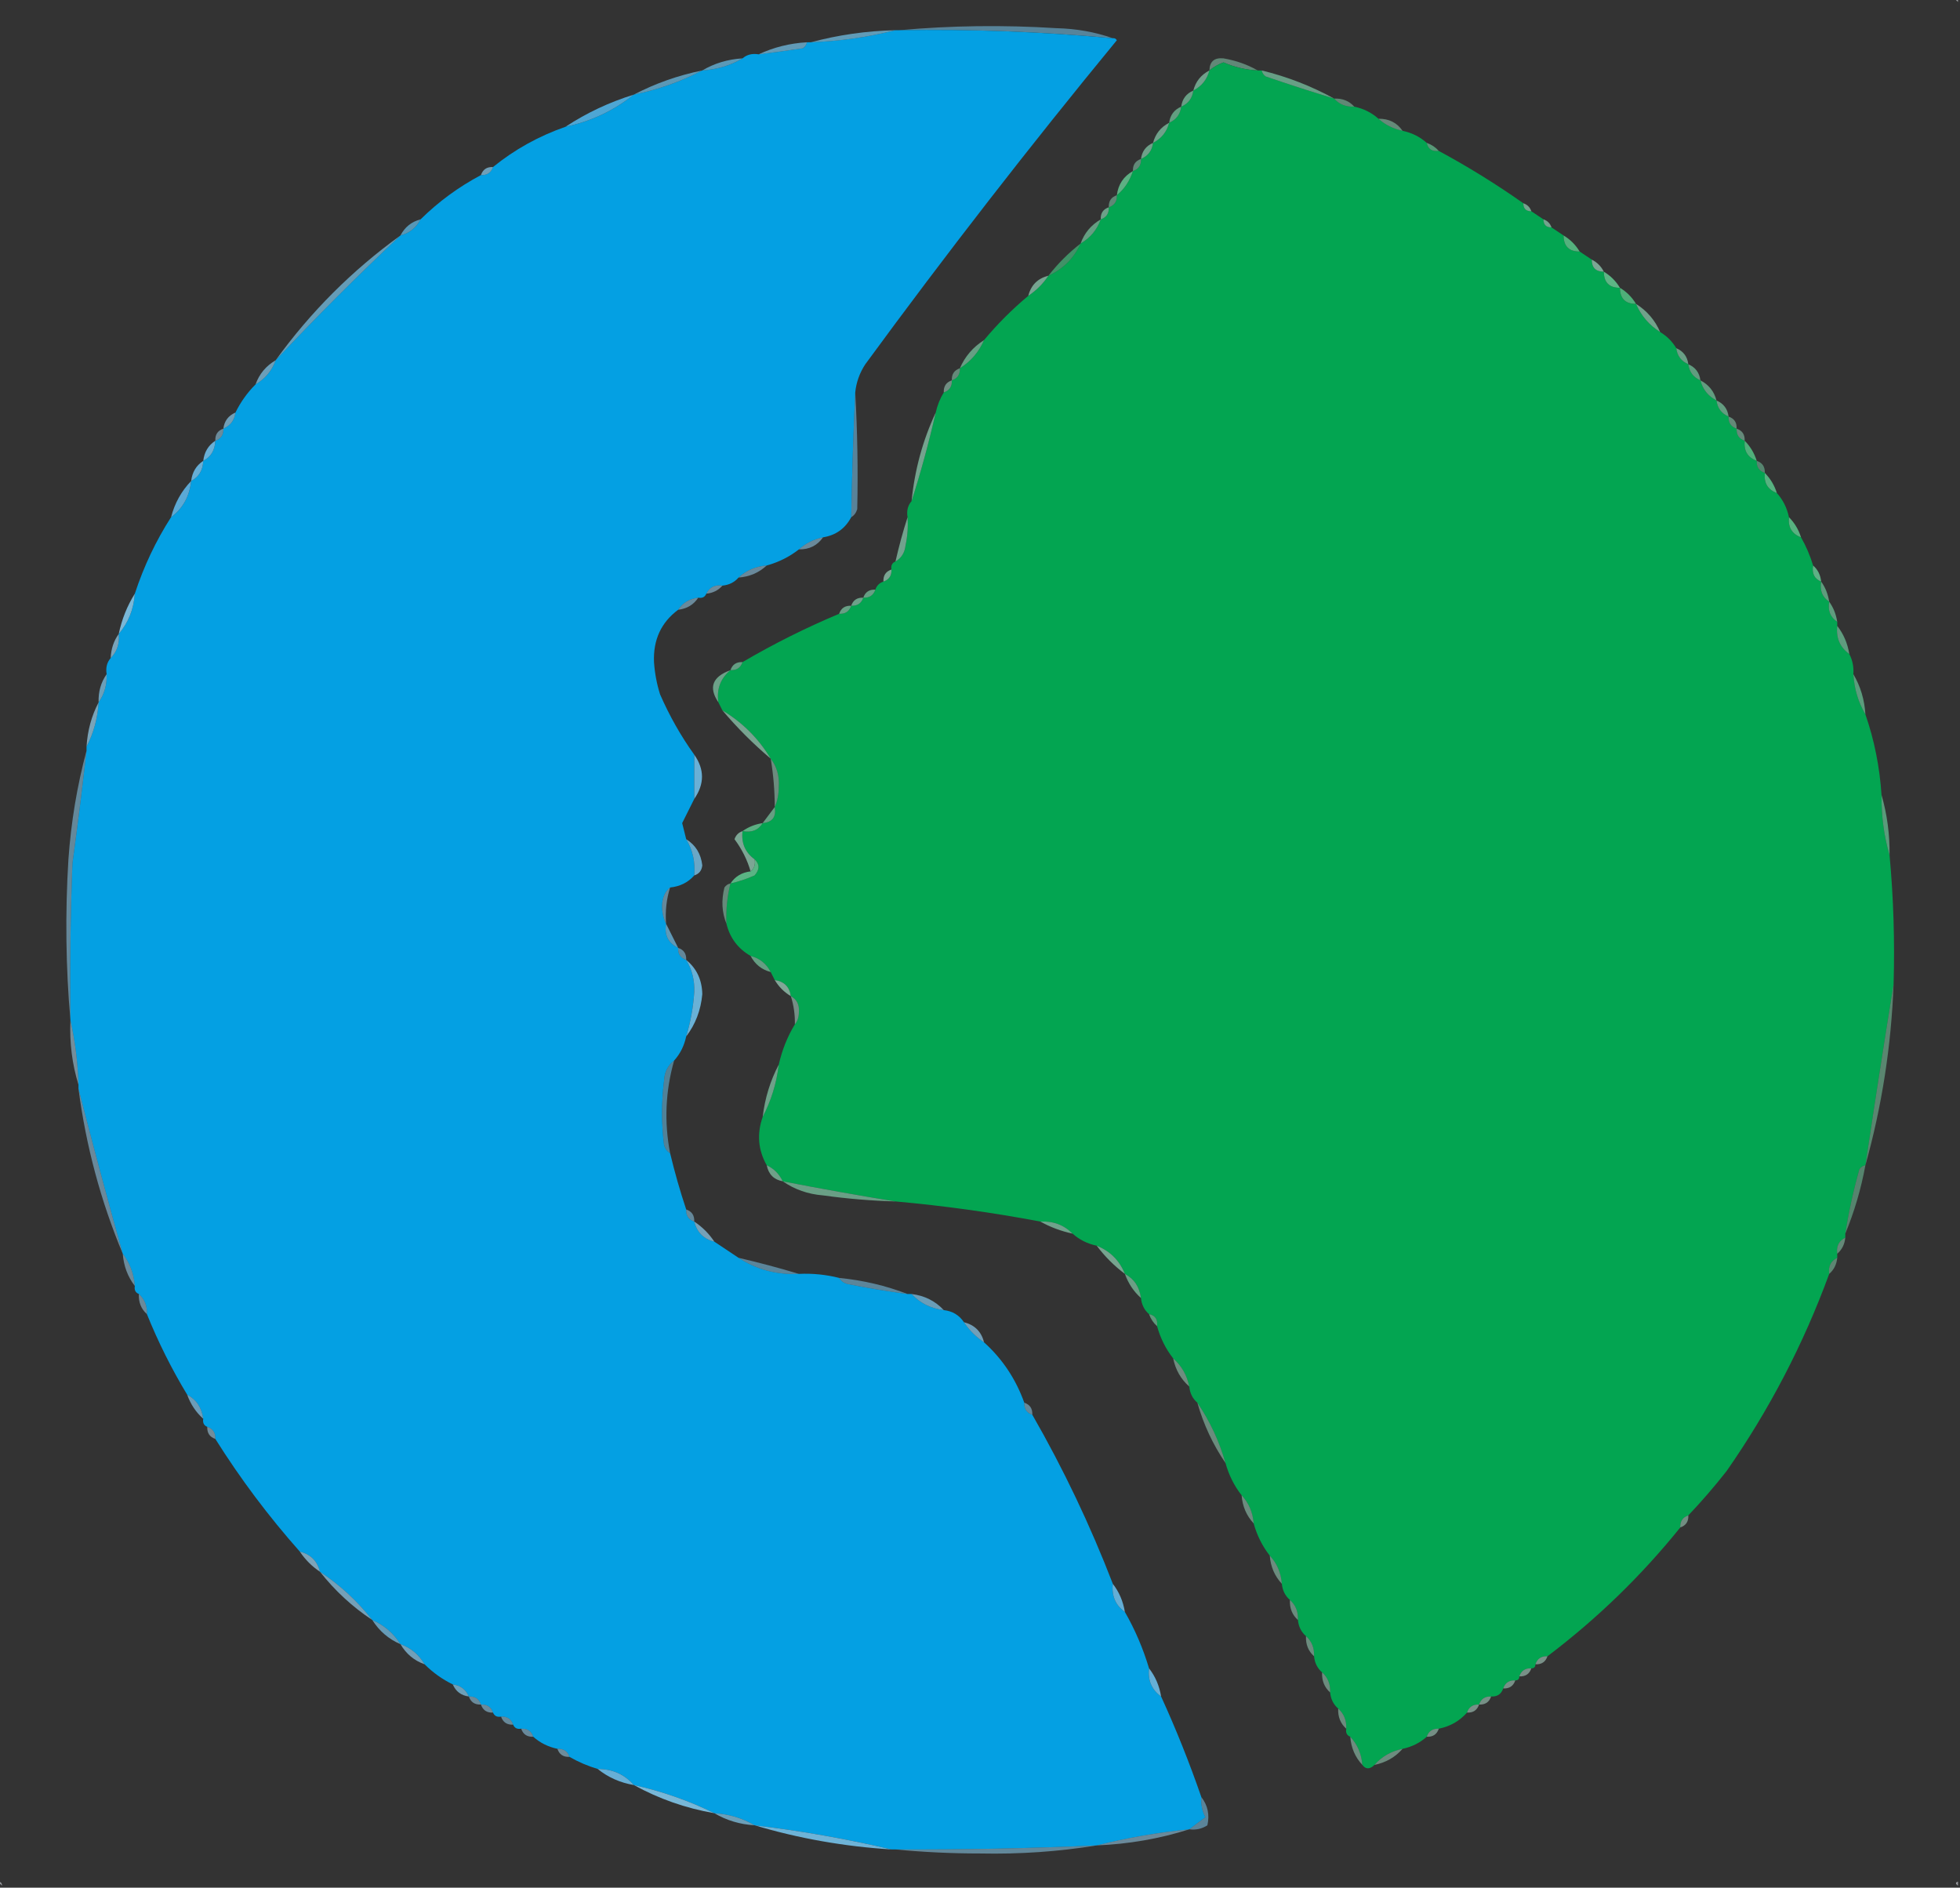 <?xml version="1.0" encoding="UTF-8"?> <svg xmlns="http://www.w3.org/2000/svg" xmlns:xlink="http://www.w3.org/1999/xlink" version="1.1" width="487px" height="469px" style="shape-rendering:geometricPrecision; text-rendering:geometricPrecision; image-rendering:optimizeQuality; fill-rule:evenodd; clip-rule:evenodd"><rect width="100%" height="100%" fill="#333333" stroke="none"/><g><path style="opacity:0.553" fill="#eaedf5" d="M -0.5,-0.5 C -0.167,-0.5 0.167,-0.5 0.5,-0.5C 0.315,0.17 -0.019,0.17 -0.5,-0.5 Z"></path></g><g><path style="opacity:0.553" fill="#eaedf5" d="M 485.5,-0.5 C 485.833,-0.5 486.167,-0.5 486.5,-0.5C 486.5,-0.167 486.5,0.167 486.5,0.5C 486.167,0.167 485.833,-0.167 485.5,-0.5 Z"></path></g><g><path style="opacity:0.553" fill="#75c5ec" d="M 223.5,7.5 C 236.327,6.34 249.327,6.173 262.5,7C 267.434,7.116 272.1,7.949 276.5,9.5C 258.877,7.874 241.21,7.207 223.5,7.5 Z"></path></g><g><path style="opacity:0.999" fill="#04a0e3" d="M 222.5,7.5 C 222.833,7.5 223.167,7.5 223.5,7.5C 241.21,7.207 258.877,7.874 276.5,9.5C 276.938,9.435 277.272,9.601 277.5,10C 255.902,36.261 235.069,63.095 215,90.5C 213.589,92.65 212.755,94.984 212.5,97.5C 212.028,107.694 211.695,118.027 211.5,128.5C 210.008,131.323 207.674,132.99 204.5,133.5C 202.181,133.992 200.181,134.992 198.5,136.5C 196.151,138.341 193.485,139.674 190.5,140.5C 187.759,140.707 185.426,141.707 183.5,143.5C 182.486,144.674 181.153,145.34 179.5,145.5C 177.62,145.229 176.287,145.896 175.5,147.5C 175.158,148.338 174.492,148.672 173.5,148.5C 171.326,148.75 169.659,149.75 168.5,151.5C 164.273,154.639 162.273,158.973 162.5,164.5C 162.682,167.226 163.182,169.893 164,172.5C 166.351,177.88 169.184,182.88 172.5,187.5C 172.5,191.167 172.5,194.833 172.5,198.5C 171.489,200.506 170.489,202.506 169.5,204.5C 169.846,205.849 170.179,207.183 170.5,208.5C 172.123,211.215 172.79,214.215 172.5,217.5C 170.967,219.245 168.967,220.245 166.5,220.5C 165.235,221.514 164.569,223.014 164.5,225C 164.508,226.707 164.842,228.207 165.5,229.5C 165.025,232.313 166.025,234.313 168.5,235.5C 168.427,237.027 169.094,238.027 170.5,238.5C 171.95,240.893 172.617,243.56 172.5,246.5C 172.246,250.256 171.579,253.923 170.5,257.5C 170.008,259.819 169.008,261.819 167.5,263.5C 165.933,264.681 165.099,266.347 165,268.5C 164.333,273.833 164.333,279.167 165,284.5C 165.278,285.416 165.778,286.082 166.5,286.5C 167.623,291.205 168.956,295.872 170.5,300.5C 170.427,302.027 171.094,303.027 172.5,303.5C 173.167,306.167 174.833,307.833 177.5,308.5C 179.537,309.846 181.537,311.18 183.5,312.5C 187.974,315.43 192.974,316.763 198.5,316.5C 201.902,316.342 205.236,316.676 208.5,317.5C 208.918,318.222 209.584,318.722 210.5,319C 215.486,319.997 220.486,320.831 225.5,321.5C 225.833,321.5 226.167,321.5 226.5,321.5C 228.612,323.771 231.279,325.104 234.5,325.5C 236.674,325.75 238.341,326.75 239.5,328.5C 240.785,330.452 242.451,332.118 244.5,333.5C 249.071,337.631 252.404,342.631 254.5,348.5C 254.427,350.027 255.094,351.027 256.5,351.5C 264.222,364.945 270.888,378.945 276.5,393.5C 276.166,396.491 277.166,398.824 279.5,400.5C 282.012,404.866 284.012,409.533 285.5,414.5C 285.166,417.491 286.166,419.824 288.5,421.5C 292.204,429.598 295.538,437.931 298.5,446.5C 298.357,448.262 298.691,449.929 299.5,451.5C 298.099,452.521 296.765,453.521 295.5,454.5C 287.613,455.29 279.946,456.623 272.5,458.5C 255.844,459.24 239.177,459.574 222.5,459.5C 222.167,459.5 221.833,459.5 221.5,459.5C 210.392,456.881 199.058,454.881 187.5,453.5C 184.495,451.723 181.162,450.723 177.5,450.5C 171.18,447.392 164.514,445.059 157.5,443.5C 155.165,440.835 152.165,439.502 148.5,439.5C 146.046,438.773 143.713,437.773 141.5,436.5C 141.027,435.094 140.027,434.427 138.5,434.5C 136.181,434.008 134.181,433.008 132.5,431.5C 132.027,430.094 131.027,429.427 129.5,429.5C 128.508,429.672 127.842,429.338 127.5,428.5C 127.027,427.094 126.027,426.427 124.5,426.5C 123.508,426.672 122.842,426.338 122.5,425.5C 122.027,424.094 121.027,423.427 119.5,423.5C 119.027,422.094 118.027,421.427 116.5,421.5C 115.738,419.738 114.404,418.738 112.5,418.5C 109.883,417.214 107.55,415.547 105.5,413.5C 104.089,411.086 102.089,409.419 99.5,408.5C 97.761,405.757 95.427,403.757 92.5,402.5C 88.773,397.77 84.44,393.77 79.5,390.5C 78.833,387.833 77.167,386.167 74.5,385.5C 66.706,376.714 59.706,367.381 53.5,357.5C 53.573,355.973 52.906,354.973 51.5,354.5C 50.662,354.158 50.328,353.492 50.5,352.5C 50.13,349.733 48.796,347.733 46.5,346.5C 42.659,340.151 39.325,333.484 36.5,326.5C 36.598,324.447 35.931,322.78 34.5,321.5C 33.662,321.158 33.328,320.492 33.5,319.5C 33.267,316.458 32.267,313.792 30.5,311.5C 26.654,297.774 22.987,284.107 19.5,270.5C 19.5,270.167 19.5,269.833 19.5,269.5C 19.331,263.966 18.665,258.633 17.5,253.5C 17.333,240.496 17.5,227.496 18,214.5C 19.278,205.167 20.445,195.834 21.5,186.5C 21.5,186.167 21.5,185.833 21.5,185.5C 23.258,182.146 24.258,178.479 24.5,174.5C 25.924,172.485 26.59,170.152 26.5,167.5C 26.232,165.901 26.566,164.568 27.5,163.5C 29.074,161.898 29.741,159.898 29.5,157.5C 31.897,154.691 33.23,151.358 33.5,147.5C 35.718,140.734 38.718,134.401 42.5,128.5C 45.415,126.349 47.082,123.349 47.5,119.5C 49.408,118.514 50.408,116.848 50.5,114.5C 52.408,113.514 53.408,111.848 53.5,109.5C 54.906,109.027 55.573,108.027 55.5,106.5C 57.262,105.738 58.262,104.404 58.5,102.5C 59.786,99.883 61.453,97.55 63.5,95.5C 65.914,94.089 67.581,92.089 68.5,89.5C 78.5,78.833 88.833,68.5 99.5,58.5C 101.749,57.92 103.415,56.587 104.5,54.5C 108.959,50.103 113.959,46.437 119.5,43.5C 121.027,43.573 122.027,42.906 122.5,41.5C 127.847,37.156 133.847,33.823 140.5,31.5C 146.844,30.16 152.511,27.493 157.5,23.5C 163.515,22.274 169.182,20.274 174.5,17.5C 178.162,17.277 181.495,16.277 184.5,14.5C 185.568,13.566 186.901,13.232 188.5,13.5C 192.163,13.048 195.83,12.548 199.5,12C 200.056,11.617 200.389,11.117 200.5,10.5C 200.833,10.5 201.167,10.5 201.5,10.5C 208.736,10.235 215.736,9.235 222.5,7.5 Z"></path></g><g><path style="opacity:0.714" fill="#72c4eb" d="M 222.5,7.5 C 215.736,9.235 208.736,10.235 201.5,10.5C 208.251,8.678 215.251,7.678 222.5,7.5 Z"></path></g><g><path style="opacity:0.714" fill="#73c3eb" d="M 200.5,10.5 C 200.389,11.117 200.056,11.617 199.5,12C 195.83,12.548 192.163,13.048 188.5,13.5C 192.2,11.755 196.2,10.755 200.5,10.5 Z"></path></g><g><path style="opacity:0.553" fill="#86cdad" d="M 312.5,17.5 C 309.557,17.354 306.724,16.687 304,15.5C 302.697,15.978 301.531,16.645 300.5,17.5C 300.559,15.278 301.725,14.278 304,14.5C 307.108,15.034 309.941,16.034 312.5,17.5 Z"></path></g><g><path style="opacity:0.714" fill="#6bc1eb" d="M 184.5,14.5 C 181.495,16.277 178.162,17.277 174.5,17.5C 177.505,15.723 180.838,14.723 184.5,14.5 Z"></path></g><g><path style="opacity:1" fill="#03a551" d="M 312.5,17.5 C 312.833,17.5 313.167,17.5 313.5,17.5C 313.611,18.117 313.944,18.617 314.5,19C 320.165,20.944 325.832,22.778 331.5,24.5C 332.78,25.931 334.447,26.598 336.5,26.5C 338.819,26.992 340.819,27.992 342.5,29.5C 344.181,31.008 346.181,32.008 348.5,32.5C 350.819,32.992 352.819,33.992 354.5,35.5C 354.821,37.048 355.821,37.715 357.5,37.5C 364.748,41.41 371.748,45.744 378.5,50.5C 378.5,51.833 379.167,52.5 380.5,52.5C 381.5,53.167 382.5,53.833 383.5,54.5C 383.5,55.833 384.167,56.5 385.5,56.5C 386.5,57.167 387.5,57.833 388.5,58.5C 388.525,61.179 389.858,62.512 392.5,62.5C 393.5,63.167 394.5,63.833 395.5,64.5C 395.5,66.5 396.5,67.5 398.5,67.5C 398.525,70.179 399.858,71.512 402.5,71.5C 402.525,74.179 403.858,75.512 406.5,75.5C 407.757,78.427 409.757,80.761 412.5,82.5C 414.167,83.5 415.5,84.833 416.5,86.5C 416.738,88.404 417.738,89.738 419.5,90.5C 419.738,92.404 420.738,93.738 422.5,94.5C 423.08,96.749 424.413,98.415 426.5,99.5C 426.738,101.404 427.738,102.738 429.5,103.5C 429.427,105.027 430.094,106.027 431.5,106.5C 431.427,108.027 432.094,109.027 433.5,109.5C 433.241,111.989 434.241,113.656 436.5,114.5C 436.427,116.027 437.094,117.027 438.5,117.5C 438.241,119.989 439.241,121.656 441.5,122.5C 443.008,124.181 444.008,126.181 444.5,128.5C 444.241,130.989 445.241,132.656 447.5,133.5C 448.736,135.649 449.736,137.982 450.5,140.5C 450.157,142.483 450.824,143.817 452.5,144.5C 452.12,146.698 452.787,148.365 454.5,149.5C 454.12,151.698 454.787,153.365 456.5,154.5C 456.5,154.833 456.5,155.167 456.5,155.5C 456.166,158.491 457.166,160.824 459.5,162.5C 460.301,164.042 460.634,165.708 460.5,167.5C 460.723,171.162 461.723,174.495 463.5,177.5C 465.708,183.873 467.041,190.54 467.5,197.5C 467.444,202.731 468.111,207.731 469.5,212.5C 470.476,223.085 470.809,233.752 470.5,244.5C 468.096,259.365 465.763,274.365 463.5,289.5C 462.883,289.611 462.383,289.944 462,290.5C 460.511,295.788 459.344,301.121 458.5,306.5C 458.5,306.833 458.5,307.167 458.5,307.5C 456.896,308.287 456.229,309.62 456.5,311.5C 456.5,311.833 456.5,312.167 456.5,312.5C 454.896,313.287 454.229,314.62 454.5,316.5C 448.117,333.933 439.617,350.266 429,365.5C 425.968,369.359 422.802,373.026 419.5,376.5C 418.094,376.973 417.427,377.973 417.5,379.5C 407.796,391.538 396.796,402.204 384.5,411.5C 382.973,411.427 381.973,412.094 381.5,413.5C 381.5,414.167 381.167,414.5 380.5,414.5C 378.973,414.427 377.973,415.094 377.5,416.5C 377.5,417.167 377.167,417.5 376.5,417.5C 374.973,417.427 373.973,418.094 373.5,419.5C 373.027,420.906 372.027,421.573 370.5,421.5C 368.973,421.427 367.973,422.094 367.5,423.5C 365.973,423.427 364.973,424.094 364.5,425.5C 362.664,427.588 360.331,428.921 357.5,429.5C 355.973,429.427 354.973,430.094 354.5,431.5C 352.819,433.008 350.819,434.008 348.5,434.5C 345.669,435.079 343.336,436.412 341.5,438.5C 340.348,439.625 339.348,439.625 338.5,438.5C 338.293,435.759 337.293,433.426 335.5,431.5C 334.662,431.158 334.328,430.492 334.5,429.5C 334.598,427.447 333.931,425.78 332.5,424.5C 331.326,423.486 330.66,422.153 330.5,420.5C 330.598,418.447 329.931,416.78 328.5,415.5C 327.326,414.486 326.66,413.153 326.5,411.5C 326.598,409.447 325.931,407.78 324.5,406.5C 323.326,405.486 322.66,404.153 322.5,402.5C 322.598,400.447 321.931,398.78 320.5,397.5C 319.326,396.486 318.66,395.153 318.5,393.5C 318.293,390.759 317.293,388.426 315.5,386.5C 313.659,384.151 312.326,381.485 311.5,378.5C 311.293,375.759 310.293,373.426 308.5,371.5C 306.659,369.151 305.326,366.485 304.5,363.5C 302.956,358.081 300.622,353.081 297.5,348.5C 296.326,347.486 295.66,346.153 295.5,344.5C 294.921,341.669 293.588,339.336 291.5,337.5C 289.659,335.151 288.326,332.485 287.5,329.5C 287.715,327.821 287.048,326.821 285.5,326.5C 284.326,325.486 283.66,324.153 283.5,322.5C 283.13,319.733 281.796,317.733 279.5,316.5C 278.167,313.167 275.833,310.833 272.5,309.5C 270.181,309.008 268.181,308.008 266.5,306.5C 264.383,304.345 261.716,303.345 258.5,303.5C 246.573,301.249 234.573,299.582 222.5,298.5C 213.235,297.003 203.902,295.337 194.5,293.5C 193.598,291.659 192.264,290.326 190.5,289.5C 188.364,285.724 188.031,281.724 189.5,277.5C 191.61,273.498 192.943,269.165 193.5,264.5C 194.321,260.873 195.654,257.54 197.5,254.5C 198.147,253.726 198.48,252.726 198.5,251.5C 198.66,249.645 197.993,248.312 196.5,247.5C 196.167,245.167 194.833,243.833 192.5,243.5C 192.167,242.833 191.833,242.167 191.5,241.5C 190.415,239.413 188.749,238.08 186.5,237.5C 183.353,235.687 181.353,233.02 180.5,229.5C 180.342,226.098 180.676,222.764 181.5,219.5C 183.55,219.039 185.55,218.372 187.5,217.5C 188.782,216.042 188.782,214.708 187.5,213.5C 185.15,211.787 184.15,209.453 184.5,206.5C 186.781,206.923 188.448,206.256 189.5,204.5C 191.912,204.306 192.912,202.973 192.5,200.5C 193.16,199.036 193.493,197.369 193.5,195.5C 193.684,192.795 193.017,190.462 191.5,188.5C 188.5,183.5 184.5,179.5 179.5,176.5C 179.167,175.833 178.833,175.167 178.5,174.5C 178.016,171.212 179.016,168.545 181.5,166.5C 183.027,166.573 184.027,165.906 184.5,164.5C 192.182,159.992 200.182,155.992 208.5,152.5C 210.027,152.573 211.027,151.906 211.5,150.5C 213.027,150.573 214.027,149.906 214.5,148.5C 216.027,148.573 217.027,147.906 217.5,146.5C 217.833,145.5 218.5,144.833 219.5,144.5C 220.906,144.027 221.573,143.027 221.5,141.5C 221.328,140.508 221.662,139.842 222.5,139.5C 223.966,138.653 224.8,137.32 225,135.5C 225.497,133.19 225.663,130.857 225.5,128.5C 225.232,126.901 225.566,125.568 226.5,124.5C 228.791,117.346 230.791,110.013 232.5,102.5C 232.893,100.716 233.559,99.049 234.5,97.5C 235.906,97.027 236.573,96.027 236.5,94.5C 237.906,94.027 238.573,93.027 238.5,91.5C 241.243,89.761 243.243,87.427 244.5,84.5C 247.833,80.5 251.5,76.833 255.5,73.5C 257.5,72.167 259.167,70.5 260.5,68.5C 264.167,66.833 266.833,64.167 268.5,60.5C 270.914,59.089 272.581,57.089 273.5,54.5C 274.906,54.027 275.573,53.027 275.5,51.5C 276.906,51.027 277.573,50.027 277.5,48.5C 279.369,46.966 280.702,44.966 281.5,42.5C 282.906,42.027 283.573,41.027 283.5,39.5C 285.262,38.738 286.262,37.404 286.5,35.5C 288.587,34.415 289.92,32.749 290.5,30.5C 292.262,29.738 293.262,28.404 293.5,26.5C 295.262,25.738 296.262,24.404 296.5,22.5C 298.587,21.415 299.92,19.749 300.5,17.5C 301.531,16.645 302.697,15.978 304,15.5C 306.724,16.687 309.557,17.354 312.5,17.5 Z"></path></g><g><path style="opacity:0.714" fill="#7ccaa5" d="M 313.5,17.5 C 319.879,19.067 325.879,21.4 331.5,24.5C 325.832,22.778 320.165,20.944 314.5,19C 313.944,18.617 313.611,18.117 313.5,17.5 Z"></path></g><g><path style="opacity:0.714" fill="#6bc0ea" d="M 174.5,17.5 C 169.182,20.274 163.515,22.274 157.5,23.5C 162.818,20.726 168.485,18.726 174.5,17.5 Z"></path></g><g><path style="opacity:0.714" fill="#88cdae" d="M 300.5,17.5 C 299.92,19.749 298.587,21.415 296.5,22.5C 297.08,20.251 298.413,18.585 300.5,17.5 Z"></path></g><g><path style="opacity:0.714" fill="#7dcaa5" d="M 296.5,22.5 C 296.262,24.404 295.262,25.738 293.5,26.5C 293.738,24.596 294.738,23.262 296.5,22.5 Z"></path></g><g><path style="opacity:0.553" fill="#84cdab" d="M 331.5,24.5 C 333.553,24.402 335.22,25.069 336.5,26.5C 334.447,26.598 332.78,25.931 331.5,24.5 Z"></path></g><g><path style="opacity:0.886" fill="#52b5e8" d="M 157.5,23.5 C 152.511,27.493 146.844,30.16 140.5,31.5C 145.735,28.051 151.402,25.384 157.5,23.5 Z"></path></g><g><path style="opacity:0.714" fill="#76c8a0" d="M 293.5,26.5 C 293.262,28.404 292.262,29.738 290.5,30.5C 290.738,28.596 291.738,27.262 293.5,26.5 Z"></path></g><g><path style="opacity:0.553" fill="#8dd0b2" d="M 342.5,29.5 C 345.089,29.461 347.089,30.461 348.5,32.5C 346.181,32.008 344.181,31.008 342.5,29.5 Z"></path></g><g><path style="opacity:0.714" fill="#86ccac" d="M 290.5,30.5 C 289.92,32.749 288.587,34.415 286.5,35.5C 287.08,33.251 288.413,31.585 290.5,30.5 Z"></path></g><g><path style="opacity:0.714" fill="#65c192" d="M 354.5,35.5 C 355.71,35.932 356.71,36.599 357.5,37.5C 355.821,37.715 354.821,37.048 354.5,35.5 Z"></path></g><g><path style="opacity:0.714" fill="#84cdab" d="M 286.5,35.5 C 286.262,37.404 285.262,38.738 283.5,39.5C 283.738,37.596 284.738,36.262 286.5,35.5 Z"></path></g><g><path style="opacity:0.553" fill="#88ceaf" d="M 283.5,39.5 C 283.573,41.027 282.906,42.027 281.5,42.5C 281.427,40.973 282.094,39.973 283.5,39.5 Z"></path></g><g><path style="opacity:0.714" fill="#86caed" d="M 122.5,41.5 C 122.027,42.906 121.027,43.573 119.5,43.5C 119.973,42.094 120.973,41.427 122.5,41.5 Z"></path></g><g><path style="opacity:0.886" fill="#62c08d" d="M 281.5,42.5 C 280.702,44.966 279.369,46.966 277.5,48.5C 277.845,45.802 279.178,43.802 281.5,42.5 Z"></path></g><g><path style="opacity:0.553" fill="#85cdac" d="M 277.5,48.5 C 277.573,50.027 276.906,51.027 275.5,51.5C 275.427,49.973 276.094,48.973 277.5,48.5 Z"></path></g><g><path style="opacity:0.714" fill="#8ed0b2" d="M 378.5,50.5 C 379.5,50.833 380.167,51.5 380.5,52.5C 379.167,52.5 378.5,51.833 378.5,50.5 Z"></path></g><g><path style="opacity:0.714" fill="#82ccaa" d="M 275.5,51.5 C 275.573,53.027 274.906,54.027 273.5,54.5C 273.427,52.973 274.094,51.973 275.5,51.5 Z"></path></g><g><path style="opacity:0.714" fill="#8bcfb0" d="M 383.5,54.5 C 384.5,54.833 385.167,55.5 385.5,56.5C 384.167,56.5 383.5,55.833 383.5,54.5 Z"></path></g><g><path style="opacity:0.714" fill="#65bee9" d="M 104.5,54.5 C 103.415,56.587 101.749,57.92 99.5,58.5C 100.585,56.413 102.251,55.08 104.5,54.5 Z"></path></g><g><path style="opacity:0.714" fill="#78c8a1" d="M 273.5,54.5 C 272.581,57.089 270.914,59.089 268.5,60.5C 269.419,57.911 271.086,55.911 273.5,54.5 Z"></path></g><g><path style="opacity:0.925" fill="#57bb83" d="M 388.5,58.5 C 390.167,59.5 391.5,60.833 392.5,62.5C 389.858,62.512 388.525,61.179 388.5,58.5 Z"></path></g><g><path style="opacity:0.714" fill="#45b87b" d="M 268.5,60.5 C 266.833,64.167 264.167,66.833 260.5,68.5C 262.833,65.5 265.5,62.833 268.5,60.5 Z"></path></g><g><path style="opacity:0.714" fill="#99d3ba" d="M 395.5,64.5 C 396.833,65.167 397.833,66.167 398.5,67.5C 396.5,67.5 395.5,66.5 395.5,64.5 Z"></path></g><g><path style="opacity:0.714" fill="#92d1b6" d="M 260.5,68.5 C 259.167,70.5 257.5,72.167 255.5,73.5C 256.167,70.833 257.833,69.167 260.5,68.5 Z"></path></g><g><path style="opacity:0.925" fill="#60bf8b" d="M 398.5,67.5 C 400.167,68.5 401.5,69.833 402.5,71.5C 399.858,71.512 398.525,70.179 398.5,67.5 Z"></path></g><g><path style="opacity:0.714" fill="#79c5eb" d="M 99.5,58.5 C 88.833,68.5 78.5,78.833 68.5,89.5C 77.167,77.5 87.5,67.167 99.5,58.5 Z"></path></g><g><path style="opacity:0.925" fill="#51b97e" d="M 402.5,71.5 C 404.167,72.5 405.5,73.833 406.5,75.5C 403.858,75.512 402.525,74.179 402.5,71.5 Z"></path></g><g><path style="opacity:0.714" fill="#89ceae" d="M 406.5,75.5 C 409.243,77.239 411.243,79.573 412.5,82.5C 409.757,80.761 407.757,78.427 406.5,75.5 Z"></path></g><g><path style="opacity:0.714" fill="#7ac9a2" d="M 244.5,84.5 C 243.243,87.427 241.243,89.761 238.5,91.5C 239.757,88.573 241.757,86.239 244.5,84.5 Z"></path></g><g><path style="opacity:0.714" fill="#7ecaa5" d="M 416.5,86.5 C 418.262,87.262 419.262,88.596 419.5,90.5C 417.738,89.738 416.738,88.404 416.5,86.5 Z"></path></g><g><path style="opacity:0.714" fill="#72c69d" d="M 419.5,90.5 C 421.262,91.262 422.262,92.596 422.5,94.5C 420.738,93.738 419.738,92.404 419.5,90.5 Z"></path></g><g><path style="opacity:0.714" fill="#83c8ec" d="M 68.5,89.5 C 67.581,92.089 65.914,94.089 63.5,95.5C 64.419,92.911 66.086,90.911 68.5,89.5 Z"></path></g><g><path style="opacity:0.553" fill="#8ccfb2" d="M 238.5,91.5 C 238.573,93.027 237.906,94.027 236.5,94.5C 236.427,92.973 237.094,91.973 238.5,91.5 Z"></path></g><g><path style="opacity:0.714" fill="#75c79f" d="M 422.5,94.5 C 424.587,95.585 425.92,97.251 426.5,99.5C 424.413,98.415 423.08,96.749 422.5,94.5 Z"></path></g><g><path style="opacity:0.553" fill="#a2d7c1" d="M 236.5,94.5 C 236.573,96.027 235.906,97.027 234.5,97.5C 234.427,95.973 235.094,94.973 236.5,94.5 Z"></path></g><g><path style="opacity:0.714" fill="#76c79f" d="M 426.5,99.5 C 428.262,100.262 429.262,101.596 429.5,103.5C 427.738,102.738 426.738,101.404 426.5,99.5 Z"></path></g><g><path style="opacity:0.714" fill="#87caed" d="M 58.5,102.5 C 58.262,104.404 57.262,105.738 55.5,106.5C 55.738,104.596 56.738,103.262 58.5,102.5 Z"></path></g><g><path style="opacity:0.714" fill="#8dcfb2" d="M 232.5,102.5 C 230.791,110.013 228.791,117.346 226.5,124.5C 227.273,116.732 229.273,109.399 232.5,102.5 Z"></path></g><g><path style="opacity:0.553" fill="#8acfb0" d="M 429.5,103.5 C 430.906,103.973 431.573,104.973 431.5,106.5C 430.094,106.027 429.427,105.027 429.5,103.5 Z"></path></g><g><path style="opacity:0.553" fill="#99d2ef" d="M 55.5,106.5 C 55.573,108.027 54.906,109.027 53.5,109.5C 53.427,107.973 54.094,106.973 55.5,106.5 Z"></path></g><g><path style="opacity:0.553" fill="#8ed0b3" d="M 431.5,106.5 C 432.906,106.973 433.573,107.973 433.5,109.5C 432.094,109.027 431.427,108.027 431.5,106.5 Z"></path></g><g><path style="opacity:0.925" fill="#52ba80" d="M 433.5,109.5 C 434.89,110.899 435.89,112.566 436.5,114.5C 434.241,113.656 433.241,111.989 433.5,109.5 Z"></path></g><g><path style="opacity:0.886" fill="#70bfea" d="M 53.5,109.5 C 53.408,111.848 52.408,113.514 50.5,114.5C 50.75,112.326 51.75,110.659 53.5,109.5 Z"></path></g><g><path style="opacity:0.553" fill="#73c79f" d="M 436.5,114.5 C 437.906,114.973 438.573,115.973 438.5,117.5C 437.094,117.027 436.427,116.027 436.5,114.5 Z"></path></g><g><path style="opacity:0.886" fill="#6cbdea" d="M 50.5,114.5 C 50.408,116.848 49.408,118.514 47.5,119.5C 47.75,117.326 48.75,115.659 50.5,114.5 Z"></path></g><g><path style="opacity:0.553" fill="#78c4eb" d="M 212.5,97.5 C 213.045,107.168 213.212,116.834 213,126.5C 212.722,127.416 212.222,128.082 211.5,128.5C 211.695,118.027 212.028,107.694 212.5,97.5 Z"></path></g><g><path style="opacity:0.925" fill="#5abc86" d="M 438.5,117.5 C 439.89,118.899 440.89,120.566 441.5,122.5C 439.241,121.656 438.241,119.989 438.5,117.5 Z"></path></g><g><path style="opacity:0.886" fill="#60b8e9" d="M 47.5,119.5 C 47.082,123.349 45.415,126.349 42.5,128.5C 43.41,125.008 45.076,122.008 47.5,119.5 Z"></path></g><g><path style="opacity:0.925" fill="#5abc86" d="M 444.5,128.5 C 445.89,129.899 446.89,131.566 447.5,133.5C 445.241,132.656 444.241,130.989 444.5,128.5 Z"></path></g><g><path style="opacity:0.553" fill="#96d0ee" d="M 204.5,133.5 C 203.089,135.539 201.089,136.539 198.5,136.5C 200.181,134.992 202.181,133.992 204.5,133.5 Z"></path></g><g><path style="opacity:0.714" fill="#8bceb0" d="M 225.5,128.5 C 225.663,130.857 225.497,133.19 225,135.5C 224.8,137.32 223.966,138.653 222.5,139.5C 223.368,135.686 224.368,132.019 225.5,128.5 Z"></path></g><g><path style="opacity:0.553" fill="#94cfee" d="M 190.5,140.5 C 188.574,142.293 186.241,143.293 183.5,143.5C 185.426,141.707 187.759,140.707 190.5,140.5 Z"></path></g><g><path style="opacity:0.714" fill="#96d2b8" d="M 221.5,141.5 C 221.573,143.027 220.906,144.027 219.5,144.5C 219.427,142.973 220.094,141.973 221.5,141.5 Z"></path></g><g><path style="opacity:0.886" fill="#64c18f" d="M 450.5,140.5 C 451.674,141.514 452.34,142.847 452.5,144.5C 450.824,143.817 450.157,142.483 450.5,140.5 Z"></path></g><g><path style="opacity:0.553" fill="#9dd2ee" d="M 179.5,145.5 C 178.486,146.674 177.153,147.34 175.5,147.5C 176.287,145.896 177.62,145.229 179.5,145.5 Z"></path></g><g><path style="opacity:0.714" fill="#7ac9a4" d="M 217.5,146.5 C 217.027,147.906 216.027,148.573 214.5,148.5C 214.973,147.094 215.973,146.427 217.5,146.5 Z"></path></g><g><path style="opacity:0.714" fill="#6fc59a" d="M 452.5,144.5 C 453.537,145.93 454.204,147.597 454.5,149.5C 452.787,148.365 452.12,146.698 452.5,144.5 Z"></path></g><g><path style="opacity:0.553" fill="#97d0ee" d="M 173.5,148.5 C 172.341,150.25 170.674,151.25 168.5,151.5C 169.659,149.75 171.326,148.75 173.5,148.5 Z"></path></g><g><path style="opacity:0.714" fill="#82ccab" d="M 214.5,148.5 C 214.027,149.906 213.027,150.573 211.5,150.5C 211.973,149.094 212.973,148.427 214.5,148.5 Z"></path></g><g><path style="opacity:0.886" fill="#82c7ec" d="M 33.5,147.5 C 33.23,151.358 31.897,154.691 29.5,157.5C 30.267,153.851 31.6,150.518 33.5,147.5 Z"></path></g><g><path style="opacity:0.714" fill="#7bcaa4" d="M 211.5,150.5 C 211.027,151.906 210.027,152.573 208.5,152.5C 208.973,151.094 209.973,150.427 211.5,150.5 Z"></path></g><g><path style="opacity:0.714" fill="#70c59c" d="M 454.5,149.5 C 455.537,150.93 456.204,152.597 456.5,154.5C 454.787,153.365 454.12,151.698 454.5,149.5 Z"></path></g><g><path style="opacity:0.714" fill="#95cfee" d="M 29.5,157.5 C 29.741,159.898 29.074,161.898 27.5,163.5C 27.595,161.214 28.262,159.214 29.5,157.5 Z"></path></g><g><path style="opacity:0.714" fill="#71c69c" d="M 456.5,155.5 C 458.065,157.509 459.065,159.843 459.5,162.5C 457.166,160.824 456.166,158.491 456.5,155.5 Z"></path></g><g><path style="opacity:0.714" fill="#77c8a2" d="M 184.5,164.5 C 184.027,165.906 183.027,166.573 181.5,166.5C 181.973,165.094 182.973,164.427 184.5,164.5 Z"></path></g><g><path style="opacity:0.714" fill="#83c9ed" d="M 26.5,167.5 C 26.59,170.152 25.924,172.485 24.5,174.5C 24.41,171.848 25.076,169.515 26.5,167.5 Z"></path></g><g><path style="opacity:0.714" fill="#6bc599" d="M 460.5,167.5 C 462.277,170.505 463.277,173.838 463.5,177.5C 461.723,174.495 460.723,171.162 460.5,167.5 Z"></path></g><g><path style="opacity:0.714" fill="#83ccaa" d="M 181.5,166.5 C 179.016,168.545 178.016,171.212 178.5,174.5C 175.997,170.801 176.997,168.134 181.5,166.5 Z"></path></g><g><path style="opacity:0.714" fill="#92d1b5" d="M 179.5,176.5 C 184.5,179.5 188.5,183.5 191.5,188.5C 187.167,184.833 183.167,180.833 179.5,176.5 Z"></path></g><g><path style="opacity:0.714" fill="#95d0ee" d="M 24.5,174.5 C 24.258,178.479 23.258,182.146 21.5,185.5C 21.742,181.521 22.742,177.854 24.5,174.5 Z"></path></g><g><path style="opacity:0.886" fill="#70c0ea" d="M 172.5,187.5 C 175.065,191.135 175.065,194.801 172.5,198.5C 172.5,194.833 172.5,191.167 172.5,187.5 Z"></path></g><g><path style="opacity:0.553" fill="#98d3bb" d="M 191.5,188.5 C 193.017,190.462 193.684,192.795 193.5,195.5C 193.493,197.369 193.16,199.036 192.5,200.5C 192.495,196.466 192.162,192.466 191.5,188.5 Z"></path></g><g><path style="opacity:0.714" fill="#79c9a1" d="M 192.5,200.5 C 192.912,202.973 191.912,204.306 189.5,204.5C 190.512,203.128 191.512,201.795 192.5,200.5 Z"></path></g><g><path style="opacity:0.714" fill="#69c497" d="M 467.5,197.5 C 468.889,202.269 469.556,207.269 469.5,212.5C 468.111,207.731 467.444,202.731 467.5,197.5 Z"></path></g><g><path style="opacity:0.886" fill="#60bf8c" d="M 189.5,204.5 C 188.448,206.256 186.781,206.923 184.5,206.5C 185.93,205.463 187.597,204.796 189.5,204.5 Z"></path></g><g><path style="opacity:0.714" fill="#99d4ba" d="M 184.5,206.5 C 184.15,209.453 185.15,211.787 187.5,213.5C 187.737,214.791 187.404,215.791 186.5,216.5C 185.677,213.649 184.344,210.982 182.5,208.5C 182.855,207.478 183.522,206.811 184.5,206.5 Z"></path></g><g><path style="opacity:0.8" fill="#78c4eb" d="M 170.5,208.5 C 172.836,209.956 174.169,212.122 174.5,215C 174.361,216.301 173.695,217.134 172.5,217.5C 172.79,214.215 172.123,211.215 170.5,208.5 Z"></path></g><g><path style="opacity:0.925" fill="#5dbe8a" d="M 187.5,213.5 C 188.782,214.708 188.782,216.042 187.5,217.5C 185.55,218.372 183.55,219.039 181.5,219.5C 182.659,217.75 184.326,216.75 186.5,216.5C 187.404,215.791 187.737,214.791 187.5,213.5 Z"></path></g><g><path style="opacity:0.553" fill="#90cfee" d="M 166.5,220.5 C 165.597,223.391 165.264,226.391 165.5,229.5C 164.842,228.207 164.508,226.707 164.5,225C 164.569,223.014 165.235,221.514 166.5,220.5 Z"></path></g><g><path style="opacity:0.553" fill="#8dd0b3" d="M 181.5,219.5 C 180.676,222.764 180.342,226.098 180.5,229.5C 179.362,226.696 179.195,223.696 180,220.5C 180.383,219.944 180.883,219.611 181.5,219.5 Z"></path></g><g><path style="opacity:0.714" fill="#70c1eb" d="M 165.5,229.5 C 166.492,231.456 167.492,233.456 168.5,235.5C 166.025,234.313 165.025,232.313 165.5,229.5 Z"></path></g><g><path style="opacity:0.553" fill="#8bcced" d="M 21.5,186.5 C 20.445,195.834 19.278,205.167 18,214.5C 17.5,227.496 17.333,240.496 17.5,253.5C 16.34,240.34 16.173,227.006 17,213.5C 17.657,204.224 19.157,195.224 21.5,186.5 Z"></path></g><g><path style="opacity:0.553" fill="#89cbec" d="M 168.5,235.5 C 169.906,235.973 170.573,236.973 170.5,238.5C 169.094,238.027 168.427,237.027 168.5,235.5 Z"></path></g><g><path style="opacity:0.714" fill="#77c8a1" d="M 186.5,237.5 C 188.749,238.08 190.415,239.413 191.5,241.5C 189.251,240.92 187.585,239.587 186.5,237.5 Z"></path></g><g><path style="opacity:0.714" fill="#9ed5be" d="M 192.5,243.5 C 194.833,243.833 196.167,245.167 196.5,247.5C 194.833,246.5 193.5,245.167 192.5,243.5 Z"></path></g><g><path style="opacity:0.886" fill="#70c1ea" d="M 170.5,238.5 C 173.09,240.6 174.424,243.434 174.5,247C 174.142,250.978 172.809,254.478 170.5,257.5C 171.579,253.923 172.246,250.256 172.5,246.5C 172.617,243.56 171.95,240.893 170.5,238.5 Z"></path></g><g><path style="opacity:0.553" fill="#a9d9c7" d="M 196.5,247.5 C 197.993,248.312 198.66,249.645 198.5,251.5C 198.48,252.726 198.147,253.726 197.5,254.5C 197.552,252.097 197.219,249.764 196.5,247.5 Z"></path></g><g><path style="opacity:0.553" fill="#a8d7ef" d="M 17.5,253.5 C 18.665,258.633 19.331,263.966 19.5,269.5C 17.922,264.417 17.255,259.084 17.5,253.5 Z"></path></g><g><path style="opacity:0.714" fill="#85cdab" d="M 193.5,264.5 C 192.943,269.165 191.61,273.498 189.5,277.5C 190.057,272.835 191.39,268.502 193.5,264.5 Z"></path></g><g><path style="opacity:0.553" fill="#7ac9a2" d="M 470.5,244.5 C 469.92,259.903 467.587,274.903 463.5,289.5C 465.763,274.365 468.096,259.365 470.5,244.5 Z"></path></g><g><path style="opacity:0.553" fill="#6ac1ea" d="M 167.5,263.5 C 165.34,271.083 165.007,278.75 166.5,286.5C 165.778,286.082 165.278,285.416 165,284.5C 164.333,279.167 164.333,273.833 165,268.5C 165.099,266.347 165.933,264.681 167.5,263.5 Z"></path></g><g><path style="opacity:0.553" fill="#94cfee" d="M 19.5,270.5 C 22.987,284.107 26.654,297.774 30.5,311.5C 25.037,298.426 21.371,284.759 19.5,270.5 Z"></path></g><g><path style="opacity:0.714" fill="#87cdab" d="M 190.5,289.5 C 192.264,290.326 193.598,291.659 194.5,293.5C 192.29,293.106 190.957,291.773 190.5,289.5 Z"></path></g><g><path style="opacity:0.714" fill="#7ecaa6" d="M 194.5,293.5 C 203.902,295.337 213.235,297.003 222.5,298.5C 216.477,298.331 210.477,297.831 204.5,297C 200.755,296.698 197.422,295.531 194.5,293.5 Z"></path></g><g><path style="opacity:0.553" fill="#73c69d" d="M 463.5,289.5 C 462.408,295.433 460.741,301.1 458.5,306.5C 459.344,301.121 460.511,295.788 462,290.5C 462.383,289.944 462.883,289.611 463.5,289.5 Z"></path></g><g><path style="opacity:0.553" fill="#8dcded" d="M 170.5,300.5 C 171.906,300.973 172.573,301.973 172.5,303.5C 171.094,303.027 170.427,302.027 170.5,300.5 Z"></path></g><g><path style="opacity:0.714" fill="#87ceae" d="M 258.5,303.5 C 261.716,303.345 264.383,304.345 266.5,306.5C 263.603,305.871 260.936,304.871 258.5,303.5 Z"></path></g><g><path style="opacity:0.714" fill="#91cded" d="M 172.5,303.5 C 174.5,304.833 176.167,306.5 177.5,308.5C 174.833,307.833 173.167,306.167 172.5,303.5 Z"></path></g><g><path style="opacity:0.714" fill="#90d0b3" d="M 272.5,309.5 C 275.833,310.833 278.167,313.167 279.5,316.5C 276.833,314.5 274.5,312.167 272.5,309.5 Z"></path></g><g><path style="opacity:0.553" fill="#8bcfb0" d="M 458.5,307.5 C 458.34,309.153 457.674,310.486 456.5,311.5C 456.229,309.62 456.896,308.287 458.5,307.5 Z"></path></g><g><path style="opacity:0.553" fill="#7cc7ec" d="M 183.5,312.5 C 188.646,313.701 193.646,315.035 198.5,316.5C 192.974,316.763 187.974,315.43 183.5,312.5 Z"></path></g><g><path style="opacity:0.553" fill="#7fcaa7" d="M 456.5,312.5 C 456.34,314.153 455.674,315.486 454.5,316.5C 454.229,314.62 454.896,313.287 456.5,312.5 Z"></path></g><g><path style="opacity:0.714" fill="#80caa5" d="M 279.5,316.5 C 281.796,317.733 283.13,319.733 283.5,322.5C 281.684,320.882 280.351,318.882 279.5,316.5 Z"></path></g><g><path style="opacity:0.553" fill="#9ad1ee" d="M 30.5,311.5 C 32.267,313.792 33.267,316.458 33.5,319.5C 31.733,317.208 30.733,314.542 30.5,311.5 Z"></path></g><g><path style="opacity:0.553" fill="#7ec7ec" d="M 208.5,317.5 C 214.461,318.088 220.127,319.421 225.5,321.5C 220.486,320.831 215.486,319.997 210.5,319C 209.584,318.722 208.918,318.222 208.5,317.5 Z"></path></g><g><path style="opacity:0.714" fill="#7fc7ec" d="M 226.5,321.5 C 229.721,321.896 232.388,323.229 234.5,325.5C 231.279,325.104 228.612,323.771 226.5,321.5 Z"></path></g><g><path style="opacity:0.553" fill="#97d0ee" d="M 34.5,321.5 C 35.931,322.78 36.598,324.447 36.5,326.5C 35.069,325.22 34.402,323.553 34.5,321.5 Z"></path></g><g><path style="opacity:0.714" fill="#6fc498" d="M 285.5,326.5 C 287.048,326.821 287.715,327.821 287.5,329.5C 286.599,328.71 285.932,327.71 285.5,326.5 Z"></path></g><g><path style="opacity:0.714" fill="#89caed" d="M 239.5,328.5 C 242.189,329.189 243.856,330.856 244.5,333.5C 242.451,332.118 240.785,330.452 239.5,328.5 Z"></path></g><g><path style="opacity:0.553" fill="#9dd5bd" d="M 291.5,337.5 C 293.588,339.336 294.921,341.669 295.5,344.5C 293.412,342.664 292.079,340.331 291.5,337.5 Z"></path></g><g><path style="opacity:0.714" fill="#82c7ec" d="M 46.5,346.5 C 48.796,347.733 50.13,349.733 50.5,352.5C 48.684,350.882 47.351,348.882 46.5,346.5 Z"></path></g><g><path style="opacity:0.553" fill="#8ccced" d="M 254.5,348.5 C 255.906,348.973 256.573,349.973 256.5,351.5C 255.094,351.027 254.427,350.027 254.5,348.5 Z"></path></g><g><path style="opacity:0.553" fill="#a5d6ef" d="M 51.5,354.5 C 52.906,354.973 53.573,355.973 53.5,357.5C 52.094,357.027 51.427,356.027 51.5,354.5 Z"></path></g><g><path style="opacity:0.553" fill="#96d3b8" d="M 297.5,348.5 C 300.622,353.081 302.956,358.081 304.5,363.5C 301.378,358.919 299.044,353.919 297.5,348.5 Z"></path></g><g><path style="opacity:0.553" fill="#9ad4bc" d="M 308.5,371.5 C 310.293,373.426 311.293,375.759 311.5,378.5C 309.707,376.574 308.707,374.241 308.5,371.5 Z"></path></g><g><path style="opacity:0.553" fill="#a3d7c1" d="M 419.5,376.5 C 419.573,378.027 418.906,379.027 417.5,379.5C 417.427,377.973 418.094,376.973 419.5,376.5 Z"></path></g><g><path style="opacity:0.714" fill="#99d0ee" d="M 74.5,385.5 C 77.167,386.167 78.833,387.833 79.5,390.5C 77.5,389.167 75.833,387.5 74.5,385.5 Z"></path></g><g><path style="opacity:0.553" fill="#98d3ba" d="M 315.5,386.5 C 317.293,388.426 318.293,390.759 318.5,393.5C 316.707,391.574 315.707,389.241 315.5,386.5 Z"></path></g><g><path style="opacity:0.714" fill="#8dcbed" d="M 79.5,390.5 C 84.44,393.77 88.773,397.77 92.5,402.5C 87.56,399.23 83.227,395.23 79.5,390.5 Z"></path></g><g><path style="opacity:0.886" fill="#69beea" d="M 276.5,393.5 C 278.065,395.509 279.065,397.843 279.5,400.5C 277.166,398.824 276.166,396.491 276.5,393.5 Z"></path></g><g><path style="opacity:0.553" fill="#97d3b9" d="M 320.5,397.5 C 321.931,398.78 322.598,400.447 322.5,402.5C 321.069,401.22 320.402,399.553 320.5,397.5 Z"></path></g><g><path style="opacity:0.714" fill="#78c4eb" d="M 92.5,402.5 C 95.427,403.757 97.761,405.757 99.5,408.5C 96.573,407.243 94.239,405.243 92.5,402.5 Z"></path></g><g><path style="opacity:0.553" fill="#98d3ba" d="M 324.5,406.5 C 325.931,407.78 326.598,409.447 326.5,411.5C 325.069,410.22 324.402,408.553 324.5,406.5 Z"></path></g><g><path style="opacity:0.714" fill="#8acaed" d="M 99.5,408.5 C 102.089,409.419 104.089,411.086 105.5,413.5C 102.911,412.581 100.911,410.914 99.5,408.5 Z"></path></g><g><path style="opacity:0.553" fill="#b2dccc" d="M 384.5,411.5 C 384.027,412.906 383.027,413.573 381.5,413.5C 381.973,412.094 382.973,411.427 384.5,411.5 Z"></path></g><g><path style="opacity:0.553" fill="#b0dbcb" d="M 380.5,414.5 C 380.027,415.906 379.027,416.573 377.5,416.5C 377.973,415.094 378.973,414.427 380.5,414.5 Z"></path></g><g><path style="opacity:0.886" fill="#6dbfea" d="M 285.5,414.5 C 287.065,416.509 288.065,418.843 288.5,421.5C 286.166,419.824 285.166,417.491 285.5,414.5 Z"></path></g><g><path style="opacity:0.553" fill="#9ad4bb" d="M 328.5,415.5 C 329.931,416.78 330.598,418.447 330.5,420.5C 329.069,419.22 328.402,417.553 328.5,415.5 Z"></path></g><g><path style="opacity:0.553" fill="#aedaca" d="M 376.5,417.5 C 376.027,418.906 375.027,419.573 373.5,419.5C 373.973,418.094 374.973,417.427 376.5,417.5 Z"></path></g><g><path style="opacity:0.714" fill="#84c9ec" d="M 112.5,418.5 C 114.404,418.738 115.738,419.738 116.5,421.5C 114.596,421.262 113.262,420.262 112.5,418.5 Z"></path></g><g><path style="opacity:0.553" fill="#97d0ee" d="M 116.5,421.5 C 118.027,421.427 119.027,422.094 119.5,423.5C 117.973,423.573 116.973,422.906 116.5,421.5 Z"></path></g><g><path style="opacity:0.553" fill="#acdac8" d="M 370.5,421.5 C 370.027,422.906 369.027,423.573 367.5,423.5C 367.973,422.094 368.973,421.427 370.5,421.5 Z"></path></g><g><path style="opacity:0.553" fill="#97d0ef" d="M 119.5,423.5 C 121.027,423.427 122.027,424.094 122.5,425.5C 120.973,425.573 119.973,424.906 119.5,423.5 Z"></path></g><g><path style="opacity:0.553" fill="#b1dbcc" d="M 367.5,423.5 C 367.027,424.906 366.027,425.573 364.5,425.5C 364.973,424.094 365.973,423.427 367.5,423.5 Z"></path></g><g><path style="opacity:0.553" fill="#91ceed" d="M 124.5,426.5 C 126.027,426.427 127.027,427.094 127.5,428.5C 125.973,428.573 124.973,427.906 124.5,426.5 Z"></path></g><g><path style="opacity:0.553" fill="#9ad4bb" d="M 332.5,424.5 C 333.931,425.78 334.598,427.447 334.5,429.5C 333.069,428.22 332.402,426.553 332.5,424.5 Z"></path></g><g><path style="opacity:0.553" fill="#92cfee" d="M 129.5,429.5 C 131.027,429.427 132.027,430.094 132.5,431.5C 130.973,431.573 129.973,430.906 129.5,429.5 Z"></path></g><g><path style="opacity:0.553" fill="#a8d8c6" d="M 357.5,429.5 C 357.027,430.906 356.027,431.573 354.5,431.5C 354.973,430.094 355.973,429.427 357.5,429.5 Z"></path></g><g><path style="opacity:0.553" fill="#9ad4bc" d="M 335.5,431.5 C 337.293,433.426 338.293,435.759 338.5,438.5C 336.707,436.574 335.707,434.241 335.5,431.5 Z"></path></g><g><path style="opacity:0.553" fill="#9ed3ef" d="M 138.5,434.5 C 140.027,434.427 141.027,435.094 141.5,436.5C 139.973,436.573 138.973,435.906 138.5,434.5 Z"></path></g><g><path style="opacity:0.553" fill="#9ad3bb" d="M 348.5,434.5 C 346.664,436.588 344.331,437.921 341.5,438.5C 343.336,436.412 345.669,435.079 348.5,434.5 Z"></path></g><g><path style="opacity:0.886" fill="#6ebfea" d="M 148.5,439.5 C 152.165,439.502 155.165,440.835 157.5,443.5C 154.088,442.925 151.088,441.592 148.5,439.5 Z"></path></g><g><path style="opacity:0.886" fill="#81c8ec" d="M 157.5,443.5 C 164.514,445.059 171.18,447.392 177.5,450.5C 170.366,449.255 163.699,446.922 157.5,443.5 Z"></path></g><g><path style="opacity:0.714" fill="#83c9ed" d="M 177.5,450.5 C 181.162,450.723 184.495,451.723 187.5,453.5C 183.838,453.277 180.505,452.277 177.5,450.5 Z"></path></g><g><path style="opacity:0.553" fill="#7cc6eb" d="M 298.5,446.5 C 300.088,448.527 300.588,450.861 300,453.5C 298.644,454.38 297.144,454.714 295.5,454.5C 296.765,453.521 298.099,452.521 299.5,451.5C 298.691,449.929 298.357,448.262 298.5,446.5 Z"></path></g><g><path style="opacity:0.886" fill="#76c3eb" d="M 187.5,453.5 C 199.058,454.881 210.392,456.881 221.5,459.5C 209.819,458.777 198.486,456.777 187.5,453.5 Z"></path></g><g><path style="opacity:0.553" fill="#96d0ee" d="M 295.5,454.5 C 288.128,456.838 280.461,458.171 272.5,458.5C 279.946,456.623 287.613,455.29 295.5,454.5 Z"></path></g><g><path style="opacity:0.553" fill="#88cced" d="M 272.5,458.5 C 263.051,460.042 253.384,460.708 243.5,460.5C 236.325,460.5 229.325,460.166 222.5,459.5C 239.177,459.574 255.844,459.24 272.5,458.5 Z"></path></g><g><path style="opacity:0.553" fill="#eaedf5" d="M -0.5,467.5 C 0.167,467.5 0.5,467.833 0.5,468.5C 0.167,468.167 -0.167,467.833 -0.5,467.5 Z"></path></g><g><path style="opacity:0.553" fill="#eaedf5" d="M 486.5,467.5 C 486.5,467.833 486.5,468.167 486.5,468.5C 485.83,468.019 485.83,467.685 486.5,467.5 Z"></path></g></svg> 